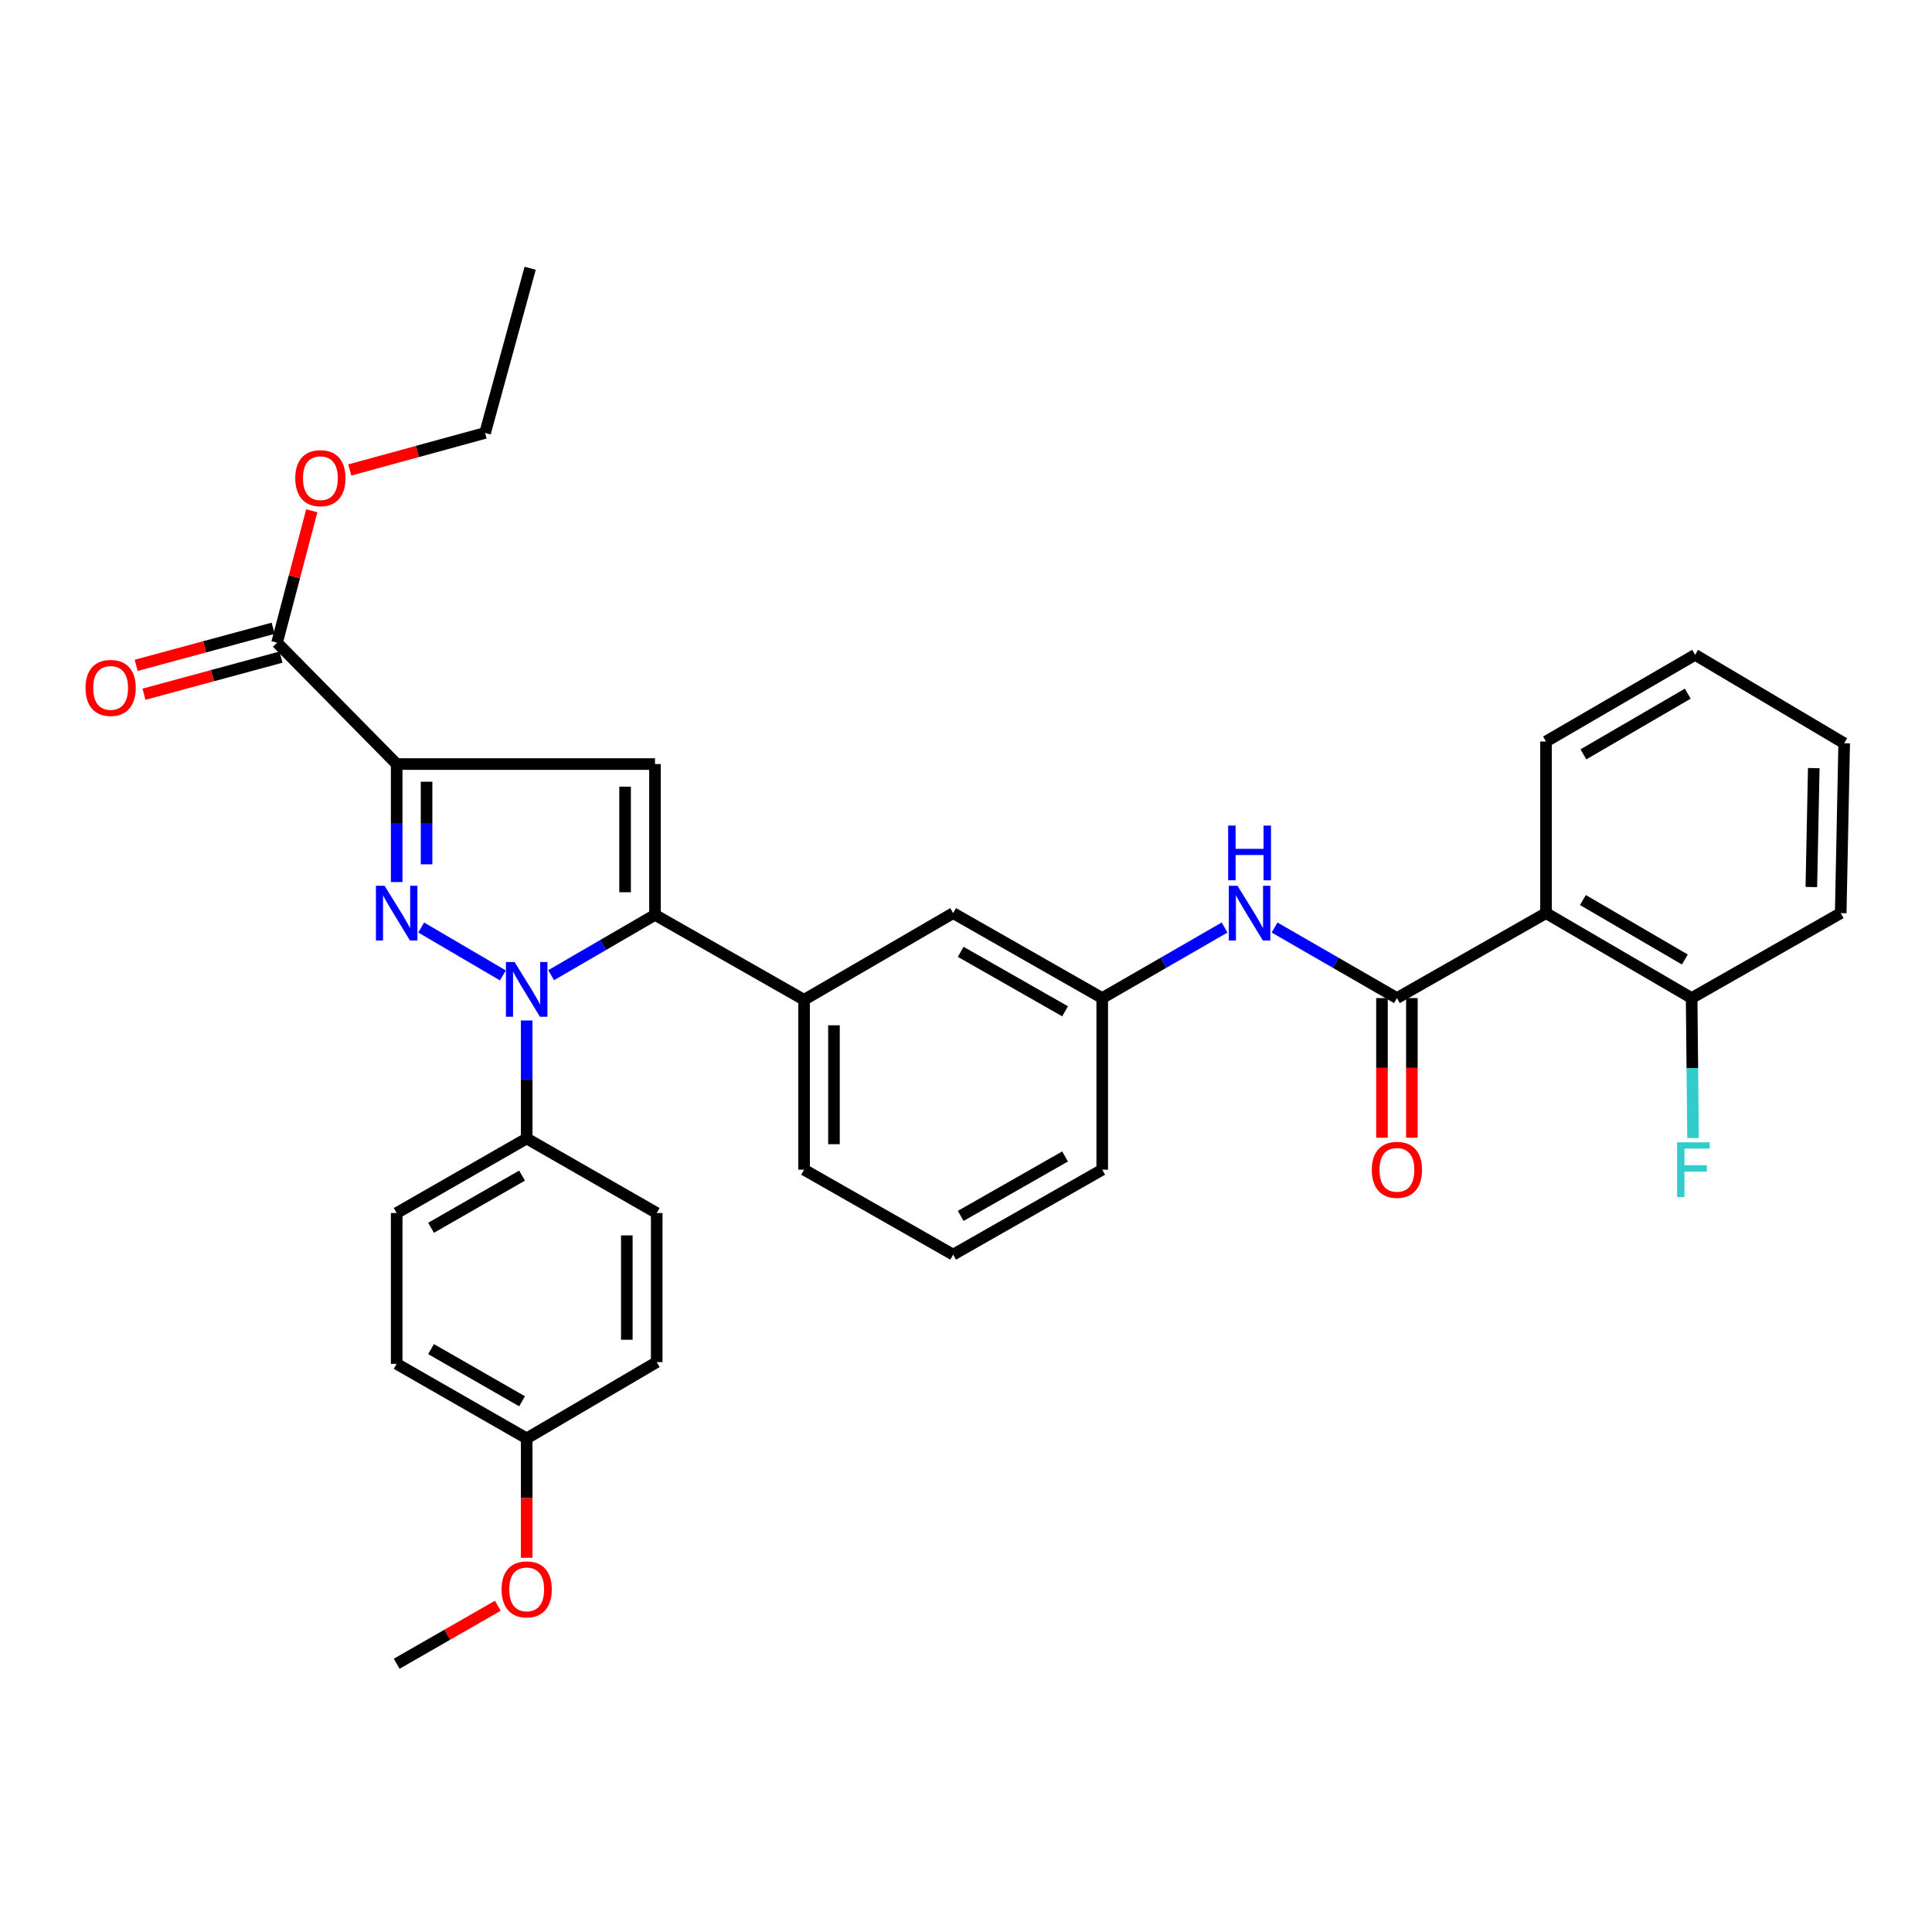 <?xml version='1.0' encoding='iso-8859-1'?>
<svg version='1.1' baseProfile='full'
              xmlns='http://www.w3.org/2000/svg'
                      xmlns:rdkit='http://www.rdkit.org/xml'
                      xmlns:xlink='http://www.w3.org/1999/xlink'
                  xml:space='preserve'
width='1000px' height='1000px' viewBox='0 0 1000 1000'>
<!-- END OF HEADER -->
<rect style='opacity:1.0;fill:#FFFFFF;stroke:none' width='1000' height='1000' x='0' y='0'> </rect>
<path class='bond-0' d='M 659.719,480.091 L 691.384,498.345' style='fill:none;fill-rule:evenodd;stroke:#0000FF;stroke-width:6px;stroke-linecap:butt;stroke-linejoin:miter;stroke-opacity:1' />
<path class='bond-0' d='M 691.384,498.345 L 723.049,516.599' style='fill:none;fill-rule:evenodd;stroke:#000000;stroke-width:6px;stroke-linecap:butt;stroke-linejoin:miter;stroke-opacity:1' />
<path class='bond-1' d='M 633.837,480.091 L 602.176,498.345' style='fill:none;fill-rule:evenodd;stroke:#0000FF;stroke-width:6px;stroke-linecap:butt;stroke-linejoin:miter;stroke-opacity:1' />
<path class='bond-1' d='M 602.176,498.345 L 570.515,516.599' style='fill:none;fill-rule:evenodd;stroke:#000000;stroke-width:6px;stroke-linecap:butt;stroke-linejoin:miter;stroke-opacity:1' />
<path class='bond-2' d='M 715.313,516.599 L 715.313,552.743' style='fill:none;fill-rule:evenodd;stroke:#000000;stroke-width:6px;stroke-linecap:butt;stroke-linejoin:miter;stroke-opacity:1' />
<path class='bond-2' d='M 715.313,552.743 L 715.313,588.888' style='fill:none;fill-rule:evenodd;stroke:#FF0000;stroke-width:6px;stroke-linecap:butt;stroke-linejoin:miter;stroke-opacity:1' />
<path class='bond-2' d='M 730.786,516.599 L 730.786,552.743' style='fill:none;fill-rule:evenodd;stroke:#000000;stroke-width:6px;stroke-linecap:butt;stroke-linejoin:miter;stroke-opacity:1' />
<path class='bond-2' d='M 730.786,552.743 L 730.786,588.888' style='fill:none;fill-rule:evenodd;stroke:#FF0000;stroke-width:6px;stroke-linecap:butt;stroke-linejoin:miter;stroke-opacity:1' />
<path class='bond-3' d='M 723.049,516.599 L 800.215,472.631' style='fill:none;fill-rule:evenodd;stroke:#000000;stroke-width:6px;stroke-linecap:butt;stroke-linejoin:miter;stroke-opacity:1' />
<path class='bond-4' d='M 800.215,472.631 L 875.583,516.599' style='fill:none;fill-rule:evenodd;stroke:#000000;stroke-width:6px;stroke-linecap:butt;stroke-linejoin:miter;stroke-opacity:1' />
<path class='bond-4' d='M 819.317,465.861 L 872.075,496.639' style='fill:none;fill-rule:evenodd;stroke:#000000;stroke-width:6px;stroke-linecap:butt;stroke-linejoin:miter;stroke-opacity:1' />
<path class='bond-5' d='M 800.215,472.631 L 800.215,383.801' style='fill:none;fill-rule:evenodd;stroke:#000000;stroke-width:6px;stroke-linecap:butt;stroke-linejoin:miter;stroke-opacity:1' />
<path class='bond-6' d='M 493.349,649.397 L 570.515,605.429' style='fill:none;fill-rule:evenodd;stroke:#000000;stroke-width:6px;stroke-linecap:butt;stroke-linejoin:miter;stroke-opacity:1' />
<path class='bond-6' d='M 497.264,629.358 L 551.28,598.58' style='fill:none;fill-rule:evenodd;stroke:#000000;stroke-width:6px;stroke-linecap:butt;stroke-linejoin:miter;stroke-opacity:1' />
<path class='bond-7' d='M 493.349,649.397 L 416.184,605.429' style='fill:none;fill-rule:evenodd;stroke:#000000;stroke-width:6px;stroke-linecap:butt;stroke-linejoin:miter;stroke-opacity:1' />
<path class='bond-8' d='M 570.515,605.429 L 570.515,516.599' style='fill:none;fill-rule:evenodd;stroke:#000000;stroke-width:6px;stroke-linecap:butt;stroke-linejoin:miter;stroke-opacity:1' />
<path class='bond-9' d='M 570.515,516.599 L 493.349,472.631' style='fill:none;fill-rule:evenodd;stroke:#000000;stroke-width:6px;stroke-linecap:butt;stroke-linejoin:miter;stroke-opacity:1' />
<path class='bond-9' d='M 551.28,523.447 L 497.264,492.669' style='fill:none;fill-rule:evenodd;stroke:#000000;stroke-width:6px;stroke-linecap:butt;stroke-linejoin:miter;stroke-opacity:1' />
<path class='bond-10' d='M 493.349,472.631 L 416.184,517.493' style='fill:none;fill-rule:evenodd;stroke:#000000;stroke-width:6px;stroke-linecap:butt;stroke-linejoin:miter;stroke-opacity:1' />
<path class='bond-11' d='M 416.184,517.493 L 416.184,605.429' style='fill:none;fill-rule:evenodd;stroke:#000000;stroke-width:6px;stroke-linecap:butt;stroke-linejoin:miter;stroke-opacity:1' />
<path class='bond-11' d='M 431.657,530.683 L 431.657,592.238' style='fill:none;fill-rule:evenodd;stroke:#000000;stroke-width:6px;stroke-linecap:butt;stroke-linejoin:miter;stroke-opacity:1' />
<path class='bond-12' d='M 416.184,517.493 L 339.019,473.533' style='fill:none;fill-rule:evenodd;stroke:#000000;stroke-width:6px;stroke-linecap:butt;stroke-linejoin:miter;stroke-opacity:1' />
<path class='bond-13' d='M 339.019,473.533 L 339.019,395.465' style='fill:none;fill-rule:evenodd;stroke:#000000;stroke-width:6px;stroke-linecap:butt;stroke-linejoin:miter;stroke-opacity:1' />
<path class='bond-13' d='M 323.546,461.823 L 323.546,407.175' style='fill:none;fill-rule:evenodd;stroke:#000000;stroke-width:6px;stroke-linecap:butt;stroke-linejoin:miter;stroke-opacity:1' />
<path class='bond-14' d='M 339.019,473.533 L 312.147,489.145' style='fill:none;fill-rule:evenodd;stroke:#000000;stroke-width:6px;stroke-linecap:butt;stroke-linejoin:miter;stroke-opacity:1' />
<path class='bond-14' d='M 312.147,489.145 L 285.275,504.757' style='fill:none;fill-rule:evenodd;stroke:#0000FF;stroke-width:6px;stroke-linecap:butt;stroke-linejoin:miter;stroke-opacity:1' />
<path class='bond-15' d='M 339.019,395.465 L 205.318,395.465' style='fill:none;fill-rule:evenodd;stroke:#000000;stroke-width:6px;stroke-linecap:butt;stroke-linejoin:miter;stroke-opacity:1' />
<path class='bond-16' d='M 205.318,395.465 L 205.318,426.003' style='fill:none;fill-rule:evenodd;stroke:#000000;stroke-width:6px;stroke-linecap:butt;stroke-linejoin:miter;stroke-opacity:1' />
<path class='bond-16' d='M 205.318,426.003 L 205.318,456.542' style='fill:none;fill-rule:evenodd;stroke:#0000FF;stroke-width:6px;stroke-linecap:butt;stroke-linejoin:miter;stroke-opacity:1' />
<path class='bond-16' d='M 220.791,404.627 L 220.791,426.003' style='fill:none;fill-rule:evenodd;stroke:#000000;stroke-width:6px;stroke-linecap:butt;stroke-linejoin:miter;stroke-opacity:1' />
<path class='bond-16' d='M 220.791,426.003 L 220.791,447.38' style='fill:none;fill-rule:evenodd;stroke:#0000FF;stroke-width:6px;stroke-linecap:butt;stroke-linejoin:miter;stroke-opacity:1' />
<path class='bond-17' d='M 205.318,395.465 L 143.41,332.655' style='fill:none;fill-rule:evenodd;stroke:#000000;stroke-width:6px;stroke-linecap:butt;stroke-linejoin:miter;stroke-opacity:1' />
<path class='bond-18' d='M 218.009,480.076 L 260.293,504.882' style='fill:none;fill-rule:evenodd;stroke:#0000FF;stroke-width:6px;stroke-linecap:butt;stroke-linejoin:miter;stroke-opacity:1' />
<path class='bond-19' d='M 272.615,528.201 L 272.615,558.739' style='fill:none;fill-rule:evenodd;stroke:#0000FF;stroke-width:6px;stroke-linecap:butt;stroke-linejoin:miter;stroke-opacity:1' />
<path class='bond-19' d='M 272.615,558.739 L 272.615,589.277' style='fill:none;fill-rule:evenodd;stroke:#000000;stroke-width:6px;stroke-linecap:butt;stroke-linejoin:miter;stroke-opacity:1' />
<path class='bond-20' d='M 143.41,332.655 L 152.392,298.518' style='fill:none;fill-rule:evenodd;stroke:#000000;stroke-width:6px;stroke-linecap:butt;stroke-linejoin:miter;stroke-opacity:1' />
<path class='bond-20' d='M 152.392,298.518 L 161.374,264.381' style='fill:none;fill-rule:evenodd;stroke:#FF0000;stroke-width:6px;stroke-linecap:butt;stroke-linejoin:miter;stroke-opacity:1' />
<path class='bond-21' d='M 141.388,325.188 L 105.934,334.79' style='fill:none;fill-rule:evenodd;stroke:#000000;stroke-width:6px;stroke-linecap:butt;stroke-linejoin:miter;stroke-opacity:1' />
<path class='bond-21' d='M 105.934,334.79 L 70.479,344.392' style='fill:none;fill-rule:evenodd;stroke:#FF0000;stroke-width:6px;stroke-linecap:butt;stroke-linejoin:miter;stroke-opacity:1' />
<path class='bond-21' d='M 145.433,340.122 L 109.978,349.724' style='fill:none;fill-rule:evenodd;stroke:#000000;stroke-width:6px;stroke-linecap:butt;stroke-linejoin:miter;stroke-opacity:1' />
<path class='bond-21' d='M 109.978,349.724 L 74.524,359.326' style='fill:none;fill-rule:evenodd;stroke:#FF0000;stroke-width:6px;stroke-linecap:butt;stroke-linejoin:miter;stroke-opacity:1' />
<path class='bond-22' d='M 181.047,243.256 L 216.065,233.672' style='fill:none;fill-rule:evenodd;stroke:#FF0000;stroke-width:6px;stroke-linecap:butt;stroke-linejoin:miter;stroke-opacity:1' />
<path class='bond-22' d='M 216.065,233.672 L 251.083,224.089' style='fill:none;fill-rule:evenodd;stroke:#000000;stroke-width:6px;stroke-linecap:butt;stroke-linejoin:miter;stroke-opacity:1' />
<path class='bond-23' d='M 251.083,224.089 L 274.412,138.843' style='fill:none;fill-rule:evenodd;stroke:#000000;stroke-width:6px;stroke-linecap:butt;stroke-linejoin:miter;stroke-opacity:1' />
<path class='bond-24' d='M 272.615,589.277 L 205.318,627.864' style='fill:none;fill-rule:evenodd;stroke:#000000;stroke-width:6px;stroke-linecap:butt;stroke-linejoin:miter;stroke-opacity:1' />
<path class='bond-24' d='M 270.217,608.488 L 223.109,635.499' style='fill:none;fill-rule:evenodd;stroke:#000000;stroke-width:6px;stroke-linecap:butt;stroke-linejoin:miter;stroke-opacity:1' />
<path class='bond-25' d='M 272.615,589.277 L 339.913,627.864' style='fill:none;fill-rule:evenodd;stroke:#000000;stroke-width:6px;stroke-linecap:butt;stroke-linejoin:miter;stroke-opacity:1' />
<path class='bond-26' d='M 205.318,627.864 L 205.318,705.923' style='fill:none;fill-rule:evenodd;stroke:#000000;stroke-width:6px;stroke-linecap:butt;stroke-linejoin:miter;stroke-opacity:1' />
<path class='bond-27' d='M 205.318,705.923 L 272.615,744.51' style='fill:none;fill-rule:evenodd;stroke:#000000;stroke-width:6px;stroke-linecap:butt;stroke-linejoin:miter;stroke-opacity:1' />
<path class='bond-27' d='M 223.109,698.289 L 270.217,725.3' style='fill:none;fill-rule:evenodd;stroke:#000000;stroke-width:6px;stroke-linecap:butt;stroke-linejoin:miter;stroke-opacity:1' />
<path class='bond-28' d='M 272.615,744.51 L 339.913,705.029' style='fill:none;fill-rule:evenodd;stroke:#000000;stroke-width:6px;stroke-linecap:butt;stroke-linejoin:miter;stroke-opacity:1' />
<path class='bond-29' d='M 272.615,744.51 L 272.615,775.404' style='fill:none;fill-rule:evenodd;stroke:#000000;stroke-width:6px;stroke-linecap:butt;stroke-linejoin:miter;stroke-opacity:1' />
<path class='bond-29' d='M 272.615,775.404 L 272.615,806.298' style='fill:none;fill-rule:evenodd;stroke:#FF0000;stroke-width:6px;stroke-linecap:butt;stroke-linejoin:miter;stroke-opacity:1' />
<path class='bond-30' d='M 339.913,705.029 L 339.913,627.864' style='fill:none;fill-rule:evenodd;stroke:#000000;stroke-width:6px;stroke-linecap:butt;stroke-linejoin:miter;stroke-opacity:1' />
<path class='bond-30' d='M 324.44,693.455 L 324.44,639.439' style='fill:none;fill-rule:evenodd;stroke:#000000;stroke-width:6px;stroke-linecap:butt;stroke-linejoin:miter;stroke-opacity:1' />
<path class='bond-31' d='M 257.676,831.136 L 231.497,846.146' style='fill:none;fill-rule:evenodd;stroke:#FF0000;stroke-width:6px;stroke-linecap:butt;stroke-linejoin:miter;stroke-opacity:1' />
<path class='bond-31' d='M 231.497,846.146 L 205.318,861.157' style='fill:none;fill-rule:evenodd;stroke:#000000;stroke-width:6px;stroke-linecap:butt;stroke-linejoin:miter;stroke-opacity:1' />
<path class='bond-32' d='M 875.583,516.599 L 952.749,472.631' style='fill:none;fill-rule:evenodd;stroke:#000000;stroke-width:6px;stroke-linecap:butt;stroke-linejoin:miter;stroke-opacity:1' />
<path class='bond-33' d='M 875.583,516.599 L 875.952,552.823' style='fill:none;fill-rule:evenodd;stroke:#000000;stroke-width:6px;stroke-linecap:butt;stroke-linejoin:miter;stroke-opacity:1' />
<path class='bond-33' d='M 875.952,552.823 L 876.32,589.048' style='fill:none;fill-rule:evenodd;stroke:#33CCCC;stroke-width:6px;stroke-linecap:butt;stroke-linejoin:miter;stroke-opacity:1' />
<path class='bond-34' d='M 800.215,383.801 L 877.38,338.939' style='fill:none;fill-rule:evenodd;stroke:#000000;stroke-width:6px;stroke-linecap:butt;stroke-linejoin:miter;stroke-opacity:1' />
<path class='bond-34' d='M 819.566,390.448 L 873.582,359.044' style='fill:none;fill-rule:evenodd;stroke:#000000;stroke-width:6px;stroke-linecap:butt;stroke-linejoin:miter;stroke-opacity:1' />
<path class='bond-35' d='M 952.749,472.631 L 954.545,384.703' style='fill:none;fill-rule:evenodd;stroke:#000000;stroke-width:6px;stroke-linecap:butt;stroke-linejoin:miter;stroke-opacity:1' />
<path class='bond-35' d='M 937.549,459.125 L 938.807,397.576' style='fill:none;fill-rule:evenodd;stroke:#000000;stroke-width:6px;stroke-linecap:butt;stroke-linejoin:miter;stroke-opacity:1' />
<path class='bond-36' d='M 877.38,338.939 L 954.545,384.703' style='fill:none;fill-rule:evenodd;stroke:#000000;stroke-width:6px;stroke-linecap:butt;stroke-linejoin:miter;stroke-opacity:1' />
<path  class='atom-0' d='M 640.518 458.471
L 649.798 473.471
Q 650.718 474.951, 652.198 477.631
Q 653.678 480.311, 653.758 480.471
L 653.758 458.471
L 657.518 458.471
L 657.518 486.791
L 653.638 486.791
L 643.678 470.391
Q 642.518 468.471, 641.278 466.271
Q 640.078 464.071, 639.718 463.391
L 639.718 486.791
L 636.038 486.791
L 636.038 458.471
L 640.518 458.471
' fill='#0000FF'/>
<path  class='atom-0' d='M 635.698 427.319
L 639.538 427.319
L 639.538 439.359
L 654.018 439.359
L 654.018 427.319
L 657.858 427.319
L 657.858 455.639
L 654.018 455.639
L 654.018 442.559
L 639.538 442.559
L 639.538 455.639
L 635.698 455.639
L 635.698 427.319
' fill='#0000FF'/>
<path  class='atom-2' d='M 710.049 605.509
Q 710.049 598.709, 713.409 594.909
Q 716.769 591.109, 723.049 591.109
Q 729.329 591.109, 732.689 594.909
Q 736.049 598.709, 736.049 605.509
Q 736.049 612.389, 732.649 616.309
Q 729.249 620.189, 723.049 620.189
Q 716.809 620.189, 713.409 616.309
Q 710.049 612.429, 710.049 605.509
M 723.049 616.989
Q 727.369 616.989, 729.689 614.109
Q 732.049 611.189, 732.049 605.509
Q 732.049 599.949, 729.689 597.149
Q 727.369 594.309, 723.049 594.309
Q 718.729 594.309, 716.369 597.109
Q 714.049 599.909, 714.049 605.509
Q 714.049 611.229, 716.369 614.109
Q 718.729 616.989, 723.049 616.989
' fill='#FF0000'/>
<path  class='atom-13' d='M 199.058 458.471
L 208.338 473.471
Q 209.258 474.951, 210.738 477.631
Q 212.218 480.311, 212.298 480.471
L 212.298 458.471
L 216.058 458.471
L 216.058 486.791
L 212.178 486.791
L 202.218 470.391
Q 201.058 468.471, 199.818 466.271
Q 198.618 464.071, 198.258 463.391
L 198.258 486.791
L 194.578 486.791
L 194.578 458.471
L 199.058 458.471
' fill='#0000FF'/>
<path  class='atom-14' d='M 266.355 497.952
L 275.635 512.952
Q 276.555 514.432, 278.035 517.112
Q 279.515 519.792, 279.595 519.952
L 279.595 497.952
L 283.355 497.952
L 283.355 526.272
L 279.475 526.272
L 269.515 509.872
Q 268.355 507.952, 267.115 505.752
Q 265.915 503.552, 265.555 502.872
L 265.555 526.272
L 261.875 526.272
L 261.875 497.952
L 266.355 497.952
' fill='#0000FF'/>
<path  class='atom-16' d='M 152.837 247.498
Q 152.837 240.698, 156.197 236.898
Q 159.557 233.098, 165.837 233.098
Q 172.117 233.098, 175.477 236.898
Q 178.837 240.698, 178.837 247.498
Q 178.837 254.378, 175.437 258.298
Q 172.037 262.178, 165.837 262.178
Q 159.597 262.178, 156.197 258.298
Q 152.837 254.418, 152.837 247.498
M 165.837 258.978
Q 170.157 258.978, 172.477 256.098
Q 174.837 253.178, 174.837 247.498
Q 174.837 241.938, 172.477 239.138
Q 170.157 236.298, 165.837 236.298
Q 161.517 236.298, 159.157 239.098
Q 156.837 241.898, 156.837 247.498
Q 156.837 253.218, 159.157 256.098
Q 161.517 258.978, 165.837 258.978
' fill='#FF0000'/>
<path  class='atom-17' d='M 44.271 356.064
Q 44.271 349.264, 47.631 345.464
Q 50.991 341.664, 57.271 341.664
Q 63.551 341.664, 66.911 345.464
Q 70.271 349.264, 70.271 356.064
Q 70.271 362.944, 66.871 366.864
Q 63.471 370.744, 57.271 370.744
Q 51.031 370.744, 47.631 366.864
Q 44.271 362.984, 44.271 356.064
M 57.271 367.544
Q 61.591 367.544, 63.911 364.664
Q 66.271 361.744, 66.271 356.064
Q 66.271 350.504, 63.911 347.704
Q 61.591 344.864, 57.271 344.864
Q 52.951 344.864, 50.591 347.664
Q 48.271 350.464, 48.271 356.064
Q 48.271 361.784, 50.591 364.664
Q 52.951 367.544, 57.271 367.544
' fill='#FF0000'/>
<path  class='atom-26' d='M 259.615 822.65
Q 259.615 815.85, 262.975 812.05
Q 266.335 808.25, 272.615 808.25
Q 278.895 808.25, 282.255 812.05
Q 285.615 815.85, 285.615 822.65
Q 285.615 829.53, 282.215 833.45
Q 278.815 837.33, 272.615 837.33
Q 266.375 837.33, 262.975 833.45
Q 259.615 829.57, 259.615 822.65
M 272.615 834.13
Q 276.935 834.13, 279.255 831.25
Q 281.615 828.33, 281.615 822.65
Q 281.615 817.09, 279.255 814.29
Q 276.935 811.45, 272.615 811.45
Q 268.295 811.45, 265.935 814.25
Q 263.615 817.05, 263.615 822.65
Q 263.615 828.37, 265.935 831.25
Q 268.295 834.13, 272.615 834.13
' fill='#FF0000'/>
<path  class='atom-31' d='M 868.066 591.269
L 884.906 591.269
L 884.906 594.509
L 871.866 594.509
L 871.866 603.109
L 883.466 603.109
L 883.466 606.389
L 871.866 606.389
L 871.866 619.589
L 868.066 619.589
L 868.066 591.269
' fill='#33CCCC'/>
</svg>
